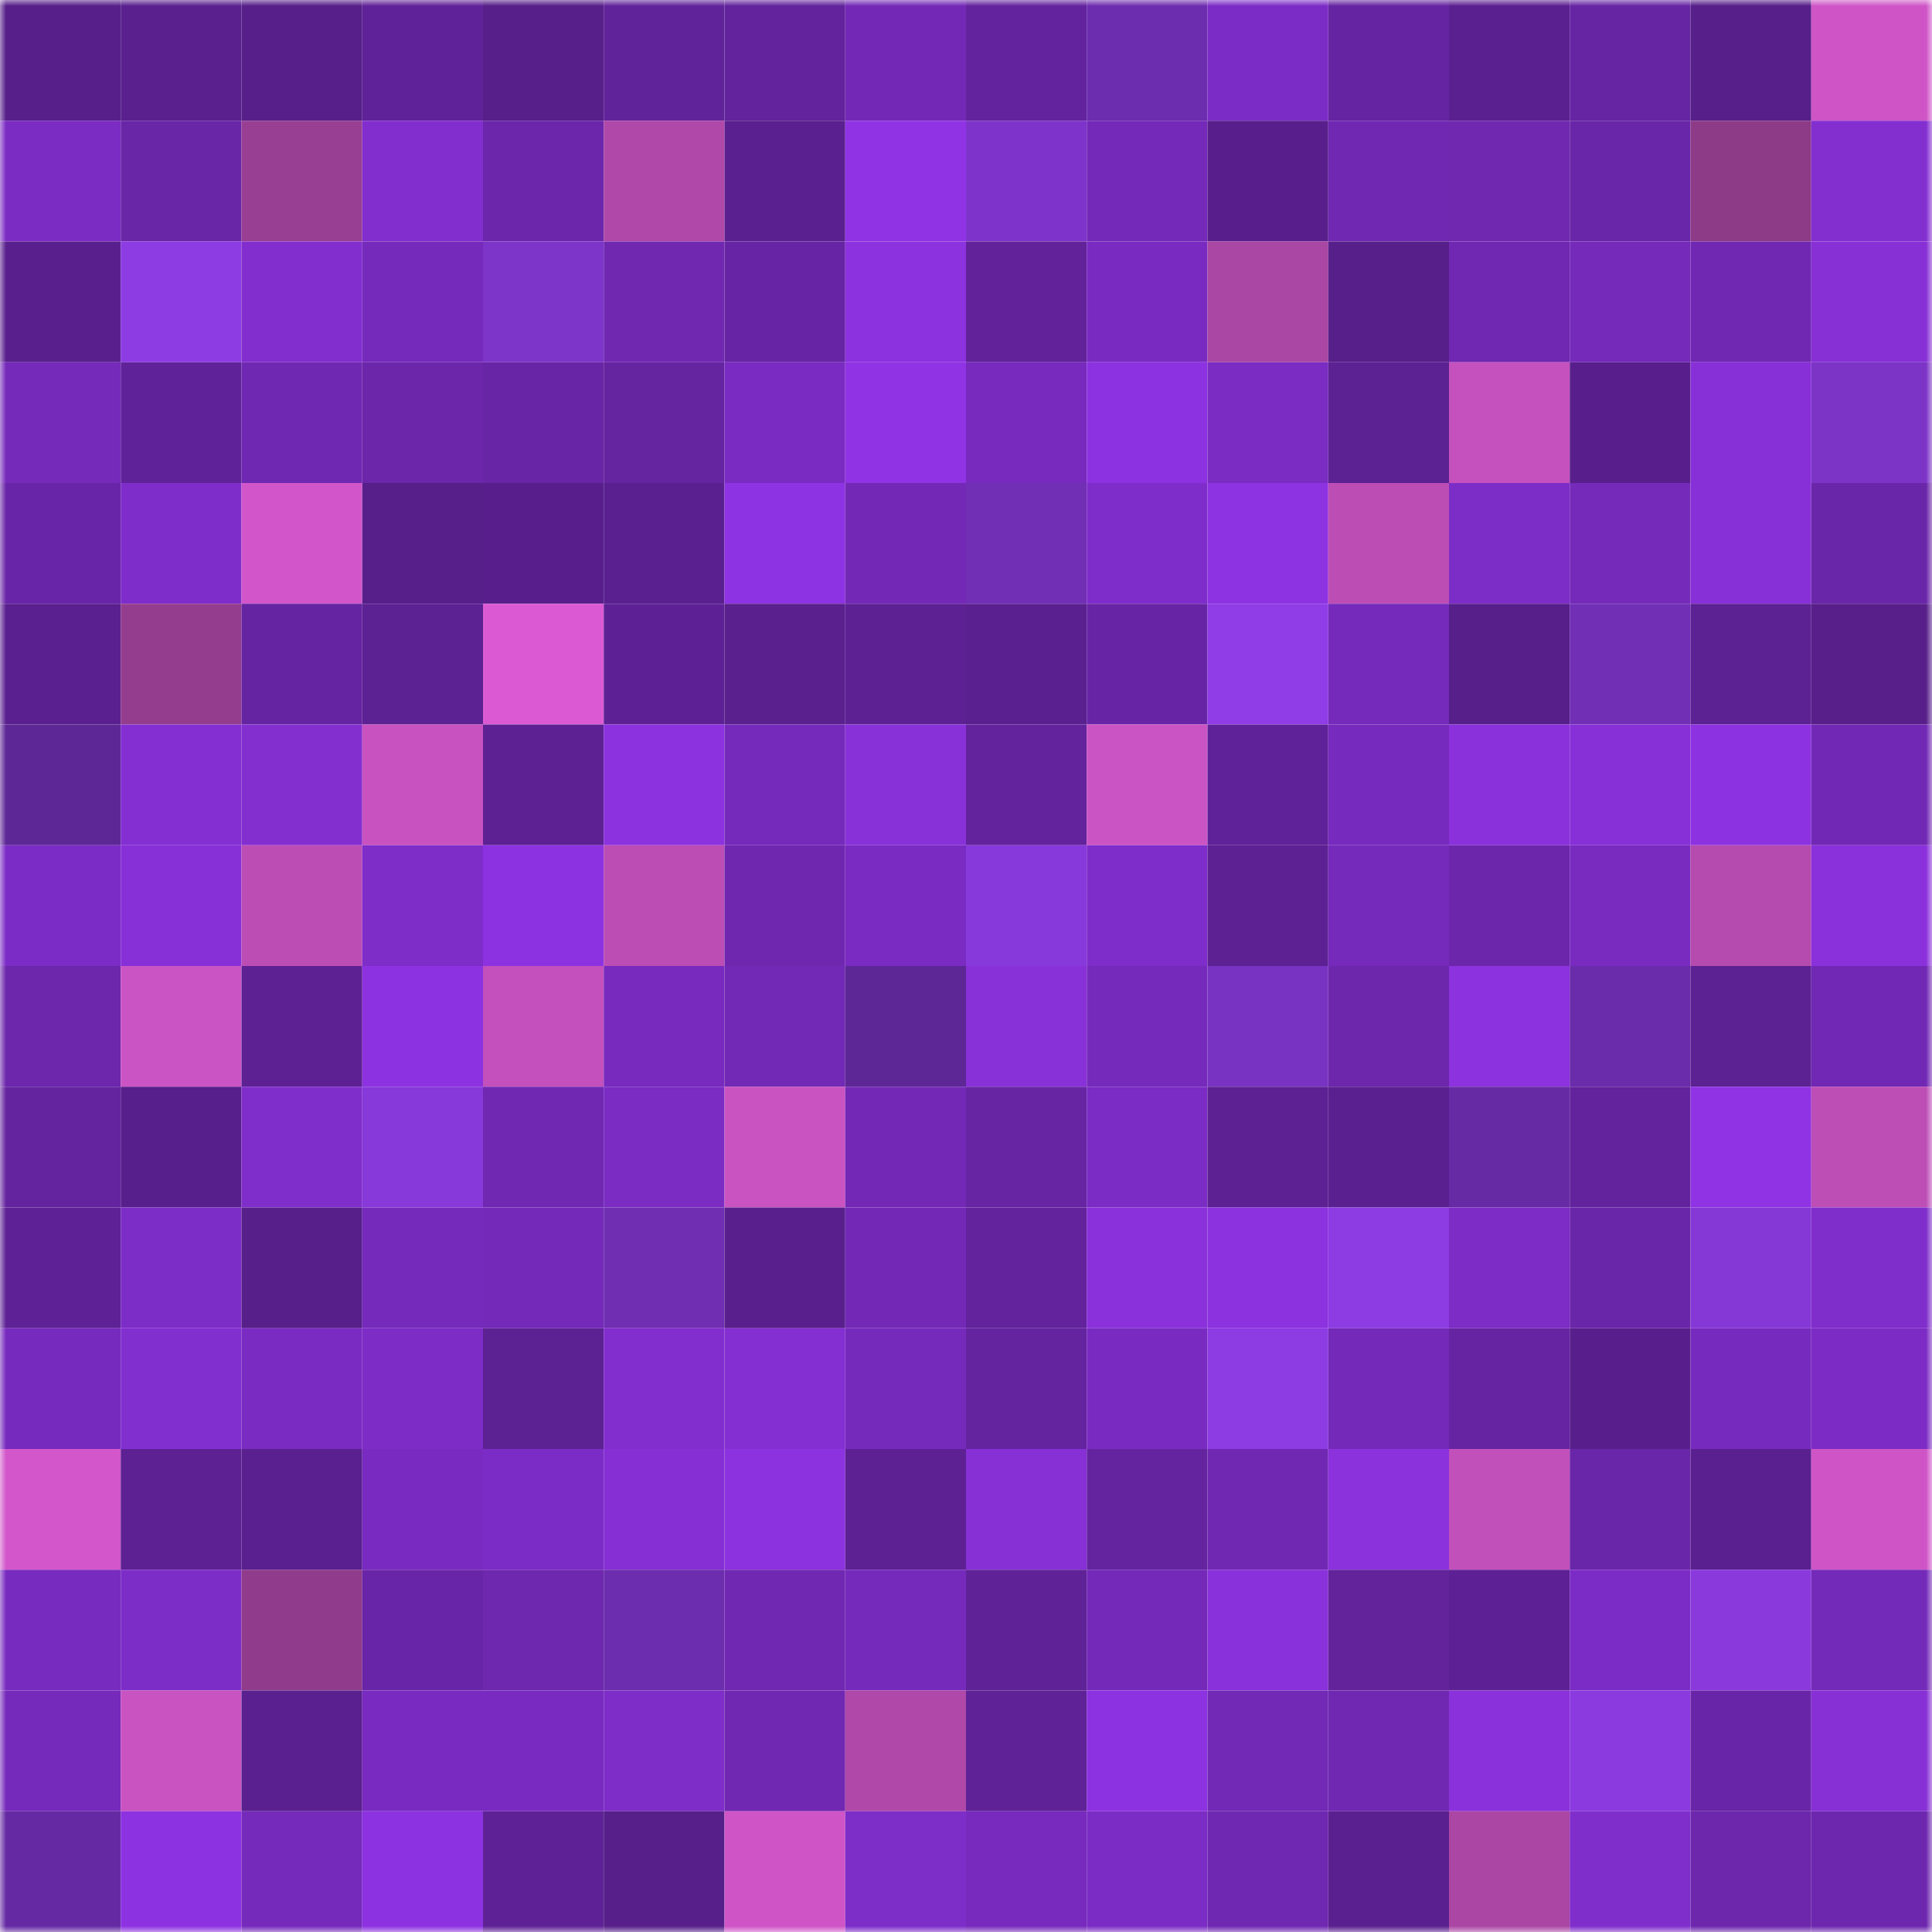 <svg viewBox="0 0 160 160" fill="none" role="img" xmlns="http://www.w3.org/2000/svg" width="240" height="240" name="farcaster%2Csuki"><mask id="571296855" mask-type="alpha" maskUnits="userSpaceOnUse" x="0" y="0" width="160" height="160"><rect width="160" height="160" fill="#FFFFFF"></rect></mask><g mask="url(#571296855)"><rect x="0" y="0" width="10" height="10" fill="#561f89"></rect><rect x="10" y="0" width="10" height="10" fill="#59208e"></rect><rect x="20" y="0" width="10" height="10" fill="#561f89"></rect><rect x="30" y="0" width="10" height="10" fill="#602298"></rect><rect x="40" y="0" width="10" height="10" fill="#561f89"></rect><rect x="50" y="0" width="10" height="10" fill="#61239a"></rect><rect x="60" y="0" width="10" height="10" fill="#62239c"></rect><rect x="70" y="0" width="10" height="10" fill="#7329b6"></rect><rect x="80" y="0" width="10" height="10" fill="#63239e"></rect><rect x="90" y="0" width="10" height="10" fill="#6d2daf"></rect><rect x="100" y="0" width="10" height="10" fill="#7c2cc6"></rect><rect x="110" y="0" width="10" height="10" fill="#6524a1"></rect><rect x="120" y="0" width="10" height="10" fill="#5b2090"></rect><rect x="130" y="0" width="10" height="10" fill="#6625a3"></rect><rect x="140" y="0" width="10" height="10" fill="#561f89"></rect><rect x="150" y="0" width="10" height="10" fill="#cf55c7"></rect><rect x="0" y="10" width="10" height="10" fill="#7b2cc3"></rect><rect x="10" y="10" width="10" height="10" fill="#6926a7"></rect><rect x="20" y="10" width="10" height="10" fill="#993f93"></rect><rect x="30" y="10" width="10" height="10" fill="#822ecf"></rect><rect x="40" y="10" width="10" height="10" fill="#6b26ab"></rect><rect x="50" y="10" width="10" height="10" fill="#af48a9"></rect><rect x="60" y="10" width="10" height="10" fill="#5a208f"></rect><rect x="70" y="10" width="10" height="10" fill="#9033e4"></rect><rect x="80" y="10" width="10" height="10" fill="#7e34ca"></rect><rect x="90" y="10" width="10" height="10" fill="#7429b9"></rect><rect x="100" y="10" width="10" height="10" fill="#581f8c"></rect><rect x="110" y="10" width="10" height="10" fill="#7028b2"></rect><rect x="120" y="10" width="10" height="10" fill="#7028b1"></rect><rect x="130" y="10" width="10" height="10" fill="#6a26a9"></rect><rect x="140" y="10" width="10" height="10" fill="#8d3a87"></rect><rect x="150" y="10" width="10" height="10" fill="#832fd0"></rect><rect x="0" y="20" width="10" height="10" fill="#59208d"></rect><rect x="10" y="20" width="10" height="10" fill="#8d3be3"></rect><rect x="20" y="20" width="10" height="10" fill="#822ecf"></rect><rect x="30" y="20" width="10" height="10" fill="#752abb"></rect><rect x="40" y="20" width="10" height="10" fill="#7d34c9"></rect><rect x="50" y="20" width="10" height="10" fill="#7028b1"></rect><rect x="60" y="20" width="10" height="10" fill="#6725a5"></rect><rect x="70" y="20" width="10" height="10" fill="#8c32df"></rect><rect x="80" y="20" width="10" height="10" fill="#61229a"></rect><rect x="90" y="20" width="10" height="10" fill="#792bc1"></rect><rect x="100" y="20" width="10" height="10" fill="#aa46a3"></rect><rect x="110" y="20" width="10" height="10" fill="#571f8a"></rect><rect x="120" y="20" width="10" height="10" fill="#7028b2"></rect><rect x="130" y="20" width="10" height="10" fill="#752aba"></rect><rect x="140" y="20" width="10" height="10" fill="#7028b3"></rect><rect x="150" y="20" width="10" height="10" fill="#8730d6"></rect><rect x="0" y="30" width="10" height="10" fill="#752aba"></rect><rect x="10" y="30" width="10" height="10" fill="#602299"></rect><rect x="20" y="30" width="10" height="10" fill="#6f28b1"></rect><rect x="30" y="30" width="10" height="10" fill="#6b26aa"></rect><rect x="40" y="30" width="10" height="10" fill="#6825a5"></rect><rect x="50" y="30" width="10" height="10" fill="#6524a0"></rect><rect x="60" y="30" width="10" height="10" fill="#7a2bc2"></rect><rect x="70" y="30" width="10" height="10" fill="#9033e4"></rect><rect x="80" y="30" width="10" height="10" fill="#772abd"></rect><rect x="90" y="30" width="10" height="10" fill="#8d32e1"></rect><rect x="100" y="30" width="10" height="10" fill="#7a2cc3"></rect><rect x="110" y="30" width="10" height="10" fill="#5c2193"></rect><rect x="120" y="30" width="10" height="10" fill="#c551be"></rect><rect x="130" y="30" width="10" height="10" fill="#581f8c"></rect><rect x="140" y="30" width="10" height="10" fill="#8830d8"></rect><rect x="150" y="30" width="10" height="10" fill="#7c34c7"></rect><rect x="0" y="40" width="10" height="10" fill="#6925a7"></rect><rect x="10" y="40" width="10" height="10" fill="#7f2dca"></rect><rect x="20" y="40" width="10" height="10" fill="#d256ca"></rect><rect x="30" y="40" width="10" height="10" fill="#571f8a"></rect><rect x="40" y="40" width="10" height="10" fill="#581f8c"></rect><rect x="50" y="40" width="10" height="10" fill="#5a208f"></rect><rect x="60" y="40" width="10" height="10" fill="#8e33e3"></rect><rect x="70" y="40" width="10" height="10" fill="#7329b6"></rect><rect x="80" y="40" width="10" height="10" fill="#712fb5"></rect><rect x="90" y="40" width="10" height="10" fill="#7f2dca"></rect><rect x="100" y="40" width="10" height="10" fill="#8e33e2"></rect><rect x="110" y="40" width="10" height="10" fill="#bc4db5"></rect><rect x="120" y="40" width="10" height="10" fill="#7d2dc7"></rect><rect x="130" y="40" width="10" height="10" fill="#752aba"></rect><rect x="140" y="40" width="10" height="10" fill="#8830d8"></rect><rect x="150" y="40" width="10" height="10" fill="#6a26a8"></rect><rect x="0" y="50" width="10" height="10" fill="#5a208f"></rect><rect x="10" y="50" width="10" height="10" fill="#943d8e"></rect><rect x="20" y="50" width="10" height="10" fill="#6524a1"></rect><rect x="30" y="50" width="10" height="10" fill="#5c2193"></rect><rect x="40" y="50" width="10" height="10" fill="#db5ad3"></rect><rect x="50" y="50" width="10" height="10" fill="#5d2195"></rect><rect x="60" y="50" width="10" height="10" fill="#59208e"></rect><rect x="70" y="50" width="10" height="10" fill="#5d2194"></rect><rect x="80" y="50" width="10" height="10" fill="#5a2090"></rect><rect x="90" y="50" width="10" height="10" fill="#6725a5"></rect><rect x="100" y="50" width="10" height="10" fill="#903ce7"></rect><rect x="110" y="50" width="10" height="10" fill="#752abb"></rect><rect x="120" y="50" width="10" height="10" fill="#561f8a"></rect><rect x="130" y="50" width="10" height="10" fill="#712fb6"></rect><rect x="140" y="50" width="10" height="10" fill="#5c2193"></rect><rect x="150" y="50" width="10" height="10" fill="#581f8b"></rect><rect x="0" y="60" width="10" height="10" fill="#5d2796"></rect><rect x="10" y="60" width="10" height="10" fill="#842fd2"></rect><rect x="20" y="60" width="10" height="10" fill="#832fd0"></rect><rect x="30" y="60" width="10" height="10" fill="#c852c0"></rect><rect x="40" y="60" width="10" height="10" fill="#5d2194"></rect><rect x="50" y="60" width="10" height="10" fill="#8c32df"></rect><rect x="60" y="60" width="10" height="10" fill="#752abb"></rect><rect x="70" y="60" width="10" height="10" fill="#8831d9"></rect><rect x="80" y="60" width="10" height="10" fill="#63239d"></rect><rect x="90" y="60" width="10" height="10" fill="#cb54c4"></rect><rect x="100" y="60" width="10" height="10" fill="#5f2298"></rect><rect x="110" y="60" width="10" height="10" fill="#772abe"></rect><rect x="120" y="60" width="10" height="10" fill="#8a31db"></rect><rect x="130" y="60" width="10" height="10" fill="#8730d7"></rect><rect x="140" y="60" width="10" height="10" fill="#8d32e0"></rect><rect x="150" y="60" width="10" height="10" fill="#7128b4"></rect><rect x="0" y="70" width="10" height="10" fill="#7c2cc6"></rect><rect x="10" y="70" width="10" height="10" fill="#8830d8"></rect><rect x="20" y="70" width="10" height="10" fill="#bc4db5"></rect><rect x="30" y="70" width="10" height="10" fill="#7e2dc9"></rect><rect x="40" y="70" width="10" height="10" fill="#8d32e1"></rect><rect x="50" y="70" width="10" height="10" fill="#bb4db4"></rect><rect x="60" y="70" width="10" height="10" fill="#6f27b0"></rect><rect x="70" y="70" width="10" height="10" fill="#7a2bc2"></rect><rect x="80" y="70" width="10" height="10" fill="#8839db"></rect><rect x="90" y="70" width="10" height="10" fill="#7f2dca"></rect><rect x="100" y="70" width="10" height="10" fill="#5d2193"></rect><rect x="110" y="70" width="10" height="10" fill="#752abb"></rect><rect x="120" y="70" width="10" height="10" fill="#6c26ab"></rect><rect x="130" y="70" width="10" height="10" fill="#792bc0"></rect><rect x="140" y="70" width="10" height="10" fill="#b54bae"></rect><rect x="150" y="70" width="10" height="10" fill="#8a31dc"></rect><rect x="0" y="80" width="10" height="10" fill="#6c27ac"></rect><rect x="10" y="80" width="10" height="10" fill="#cb54c4"></rect><rect x="20" y="80" width="10" height="10" fill="#5d2194"></rect><rect x="30" y="80" width="10" height="10" fill="#8d32e0"></rect><rect x="40" y="80" width="10" height="10" fill="#c350bc"></rect><rect x="50" y="80" width="10" height="10" fill="#772abd"></rect><rect x="60" y="80" width="10" height="10" fill="#7229b5"></rect><rect x="70" y="80" width="10" height="10" fill="#5d2796"></rect><rect x="80" y="80" width="10" height="10" fill="#8931d9"></rect><rect x="90" y="80" width="10" height="10" fill="#762abb"></rect><rect x="100" y="80" width="10" height="10" fill="#7933c3"></rect><rect x="110" y="80" width="10" height="10" fill="#6c27ac"></rect><rect x="120" y="80" width="10" height="10" fill="#8c32df"></rect><rect x="130" y="80" width="10" height="10" fill="#6a2cab"></rect><rect x="140" y="80" width="10" height="10" fill="#5c2192"></rect><rect x="150" y="80" width="10" height="10" fill="#7128b4"></rect><rect x="0" y="90" width="10" height="10" fill="#6424a0"></rect><rect x="10" y="90" width="10" height="10" fill="#571f8b"></rect><rect x="20" y="90" width="10" height="10" fill="#802ecb"></rect><rect x="30" y="90" width="10" height="10" fill="#8739da"></rect><rect x="40" y="90" width="10" height="10" fill="#7028b3"></rect><rect x="50" y="90" width="10" height="10" fill="#7a2cc3"></rect><rect x="60" y="90" width="10" height="10" fill="#c953c1"></rect><rect x="70" y="90" width="10" height="10" fill="#7329b6"></rect><rect x="80" y="90" width="10" height="10" fill="#6725a4"></rect><rect x="90" y="90" width="10" height="10" fill="#7b2cc4"></rect><rect x="100" y="90" width="10" height="10" fill="#5d2194"></rect><rect x="110" y="90" width="10" height="10" fill="#5a2090"></rect><rect x="120" y="90" width="10" height="10" fill="#662ba4"></rect><rect x="130" y="90" width="10" height="10" fill="#63239d"></rect><rect x="140" y="90" width="10" height="10" fill="#8f33e4"></rect><rect x="150" y="90" width="10" height="10" fill="#bd4eb6"></rect><rect x="0" y="100" width="10" height="10" fill="#5e2296"></rect><rect x="10" y="100" width="10" height="10" fill="#7d2dc7"></rect><rect x="20" y="100" width="10" height="10" fill="#571f8a"></rect><rect x="30" y="100" width="10" height="10" fill="#752abb"></rect><rect x="40" y="100" width="10" height="10" fill="#7429b8"></rect><rect x="50" y="100" width="10" height="10" fill="#702fb3"></rect><rect x="60" y="100" width="10" height="10" fill="#59208d"></rect><rect x="70" y="100" width="10" height="10" fill="#7329b6"></rect><rect x="80" y="100" width="10" height="10" fill="#62239c"></rect><rect x="90" y="100" width="10" height="10" fill="#8a31db"></rect><rect x="100" y="100" width="10" height="10" fill="#8c32df"></rect><rect x="110" y="100" width="10" height="10" fill="#8d3be3"></rect><rect x="120" y="100" width="10" height="10" fill="#7d2cc6"></rect><rect x="130" y="100" width="10" height="10" fill="#6a26a9"></rect><rect x="140" y="100" width="10" height="10" fill="#8538d6"></rect><rect x="150" y="100" width="10" height="10" fill="#7f2dcb"></rect><rect x="0" y="110" width="10" height="10" fill="#772abe"></rect><rect x="10" y="110" width="10" height="10" fill="#822fd0"></rect><rect x="20" y="110" width="10" height="10" fill="#7a2bc2"></rect><rect x="30" y="110" width="10" height="10" fill="#7d2cc6"></rect><rect x="40" y="110" width="10" height="10" fill="#5c2192"></rect><rect x="50" y="110" width="10" height="10" fill="#822ece"></rect><rect x="60" y="110" width="10" height="10" fill="#832fd1"></rect><rect x="70" y="110" width="10" height="10" fill="#762abc"></rect><rect x="80" y="110" width="10" height="10" fill="#64249f"></rect><rect x="90" y="110" width="10" height="10" fill="#792bc1"></rect><rect x="100" y="110" width="10" height="10" fill="#8d3be3"></rect><rect x="110" y="110" width="10" height="10" fill="#7429b8"></rect><rect x="120" y="110" width="10" height="10" fill="#6624a3"></rect><rect x="130" y="110" width="10" height="10" fill="#581f8c"></rect><rect x="140" y="110" width="10" height="10" fill="#772abe"></rect><rect x="150" y="110" width="10" height="10" fill="#7c2cc5"></rect><rect x="0" y="120" width="10" height="10" fill="#d357cb"></rect><rect x="10" y="120" width="10" height="10" fill="#5d2193"></rect><rect x="20" y="120" width="10" height="10" fill="#5a2090"></rect><rect x="30" y="120" width="10" height="10" fill="#792bc1"></rect><rect x="40" y="120" width="10" height="10" fill="#7c2cc6"></rect><rect x="50" y="120" width="10" height="10" fill="#852fd4"></rect><rect x="60" y="120" width="10" height="10" fill="#8c32de"></rect><rect x="70" y="120" width="10" height="10" fill="#5d2194"></rect><rect x="80" y="120" width="10" height="10" fill="#8630d6"></rect><rect x="90" y="120" width="10" height="10" fill="#64249f"></rect><rect x="100" y="120" width="10" height="10" fill="#7028b2"></rect><rect x="110" y="120" width="10" height="10" fill="#8b32dd"></rect><rect x="120" y="120" width="10" height="10" fill="#c250bb"></rect><rect x="130" y="120" width="10" height="10" fill="#6a26a9"></rect><rect x="140" y="120" width="10" height="10" fill="#5a208f"></rect><rect x="150" y="120" width="10" height="10" fill="#cf55c7"></rect><rect x="0" y="130" width="10" height="10" fill="#782bbf"></rect><rect x="10" y="130" width="10" height="10" fill="#7d2dc7"></rect><rect x="20" y="130" width="10" height="10" fill="#903b8b"></rect><rect x="30" y="130" width="10" height="10" fill="#6925a7"></rect><rect x="40" y="130" width="10" height="10" fill="#6e27af"></rect><rect x="50" y="130" width="10" height="10" fill="#6c2dae"></rect><rect x="60" y="130" width="10" height="10" fill="#7028b2"></rect><rect x="70" y="130" width="10" height="10" fill="#762abc"></rect><rect x="80" y="130" width="10" height="10" fill="#5f2297"></rect><rect x="90" y="130" width="10" height="10" fill="#7429b9"></rect><rect x="100" y="130" width="10" height="10" fill="#8931da"></rect><rect x="110" y="130" width="10" height="10" fill="#62239b"></rect><rect x="120" y="130" width="10" height="10" fill="#5e2195"></rect><rect x="130" y="130" width="10" height="10" fill="#7c2cc6"></rect><rect x="140" y="130" width="10" height="10" fill="#8a39dd"></rect><rect x="150" y="130" width="10" height="10" fill="#742ab9"></rect><rect x="0" y="140" width="10" height="10" fill="#752abb"></rect><rect x="10" y="140" width="10" height="10" fill="#c853c1"></rect><rect x="20" y="140" width="10" height="10" fill="#5a208f"></rect><rect x="30" y="140" width="10" height="10" fill="#792bc1"></rect><rect x="40" y="140" width="10" height="10" fill="#792bc1"></rect><rect x="50" y="140" width="10" height="10" fill="#7e2dc8"></rect><rect x="60" y="140" width="10" height="10" fill="#7028b2"></rect><rect x="70" y="140" width="10" height="10" fill="#af48a8"></rect><rect x="80" y="140" width="10" height="10" fill="#5f2297"></rect><rect x="90" y="140" width="10" height="10" fill="#8d32e1"></rect><rect x="100" y="140" width="10" height="10" fill="#7229b6"></rect><rect x="110" y="140" width="10" height="10" fill="#7028b2"></rect><rect x="120" y="140" width="10" height="10" fill="#8a31db"></rect><rect x="130" y="140" width="10" height="10" fill="#8b3adf"></rect><rect x="140" y="140" width="10" height="10" fill="#6925a7"></rect><rect x="150" y="140" width="10" height="10" fill="#8730d6"></rect><rect x="0" y="150" width="10" height="10" fill="#652aa3"></rect><rect x="10" y="150" width="10" height="10" fill="#8d32e1"></rect><rect x="20" y="150" width="10" height="10" fill="#752abb"></rect><rect x="30" y="150" width="10" height="10" fill="#8d32e0"></rect><rect x="40" y="150" width="10" height="10" fill="#5e2296"></rect><rect x="50" y="150" width="10" height="10" fill="#561f89"></rect><rect x="60" y="150" width="10" height="10" fill="#cf55c7"></rect><rect x="70" y="150" width="10" height="10" fill="#7d2dc8"></rect><rect x="80" y="150" width="10" height="10" fill="#772abd"></rect><rect x="90" y="150" width="10" height="10" fill="#7b2cc4"></rect><rect x="100" y="150" width="10" height="10" fill="#6f28b1"></rect><rect x="110" y="150" width="10" height="10" fill="#5a2090"></rect><rect x="120" y="150" width="10" height="10" fill="#ab46a4"></rect><rect x="130" y="150" width="10" height="10" fill="#802ecb"></rect><rect x="140" y="150" width="10" height="10" fill="#6c27ac"></rect><rect x="150" y="150" width="10" height="10" fill="#6d27ae"></rect></g></svg>